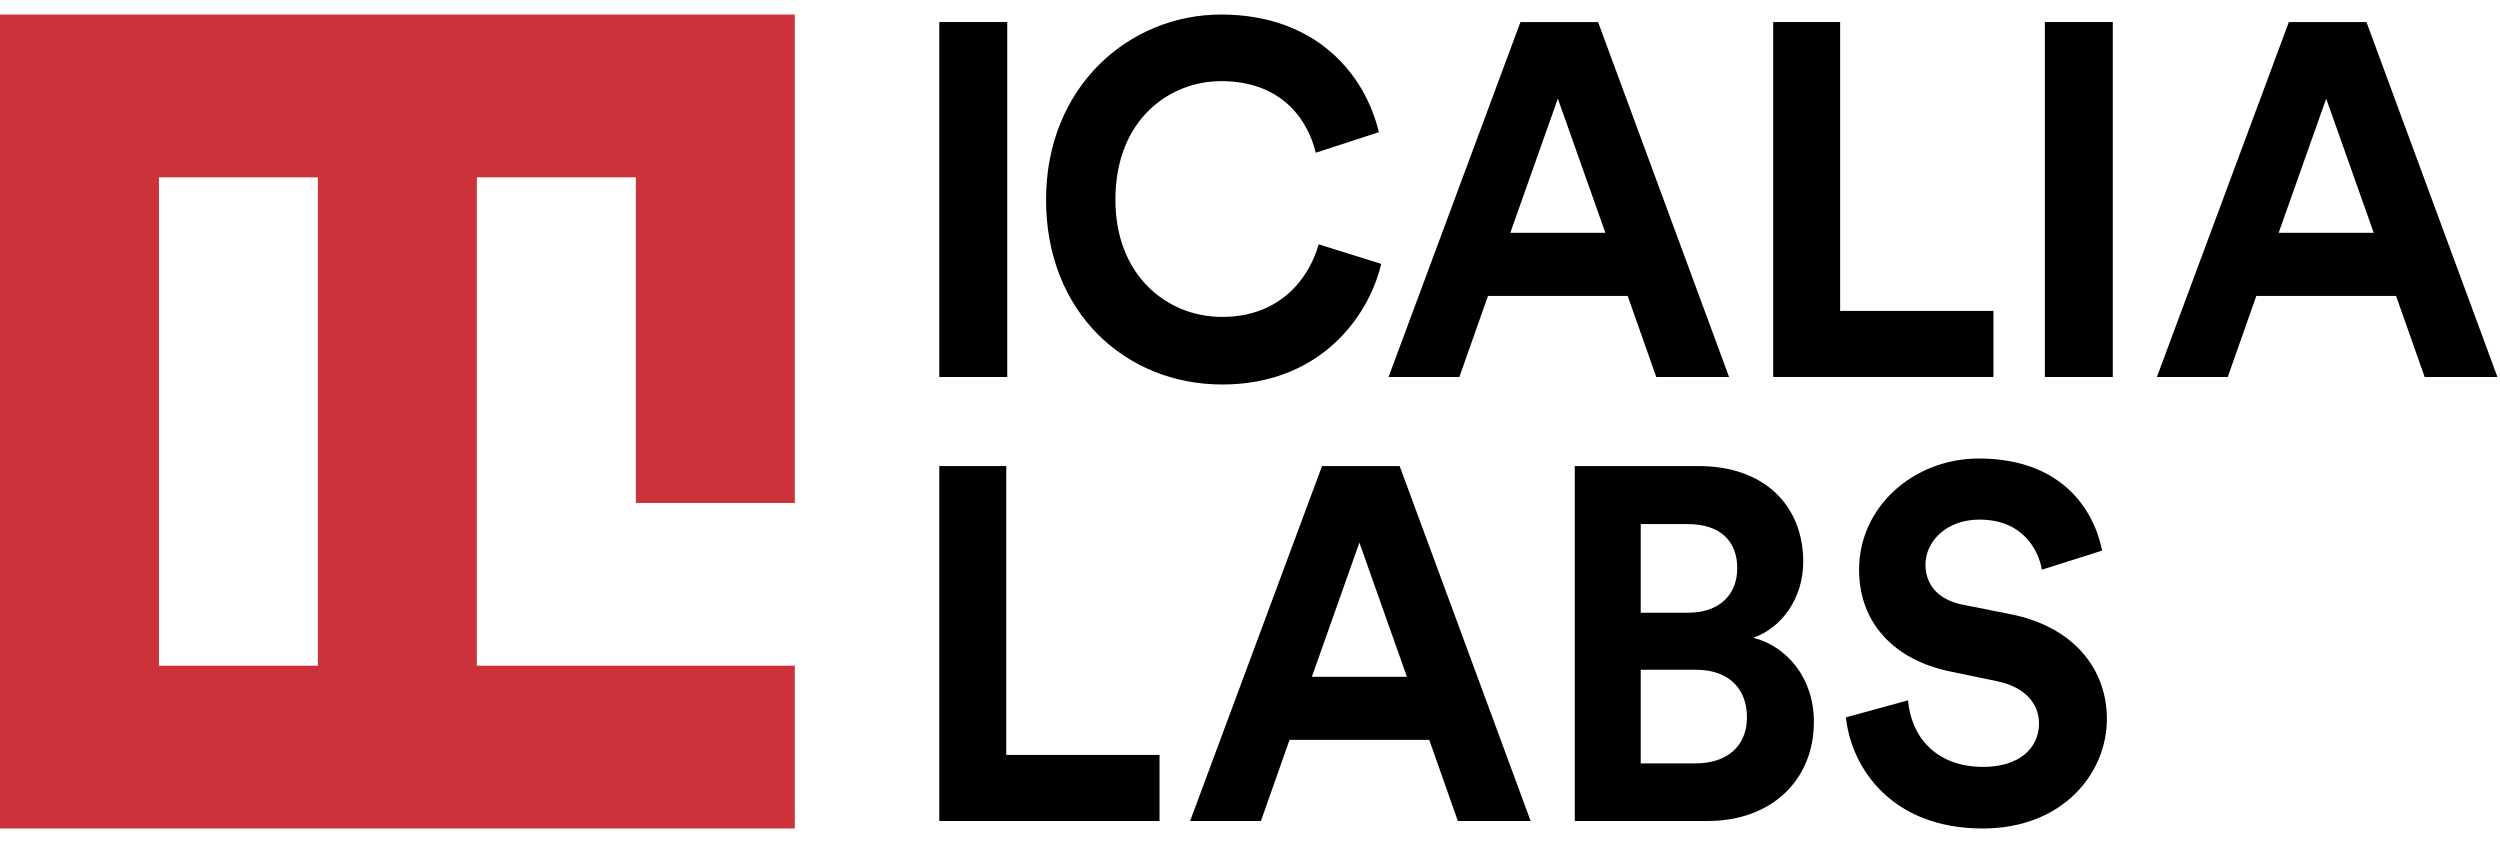 <svg width="86" height="29" viewBox="0 0 86 29" fill="none" xmlns="http://www.w3.org/2000/svg">
<path d="M32.312 12.969V0.758H34.649V12.969H32.312Z" fill="black"/>
<path d="M35.984 6.872C35.984 2.98 38.838 0.5 42.008 0.5C45.279 0.5 46.964 2.567 47.432 4.547L45.263 5.254C44.979 4.083 44.061 2.791 42.008 2.791C40.24 2.791 38.37 4.1 38.37 6.872C38.37 9.473 40.139 10.902 42.042 10.902C44.061 10.902 45.045 9.542 45.362 8.405L47.515 9.077C47.065 10.954 45.362 13.227 42.042 13.227C38.738 13.227 35.984 10.764 35.984 6.872Z" fill="black"/>
<path d="M55.992 10.179H51.187L50.202 12.969H47.766L52.304 0.758H54.974L59.48 12.969H56.976L55.992 10.179ZM51.954 8.009H55.225L53.59 3.393L51.954 8.009Z" fill="black"/>
<path d="M60.998 12.969V0.758H63.301V10.695H68.574V12.968H60.998V12.969Z" fill="black"/>
<path d="M70.344 12.969V0.758H72.68V12.969H70.344Z" fill="black"/>
<path d="M82.424 10.179H77.618L76.634 12.969H74.197L78.737 0.758H81.406L85.912 12.969H83.409L82.424 10.179ZM78.386 8.009H81.657L80.021 3.393L78.386 8.009Z" fill="black"/>
<path d="M21.874 0.5H16.404H10.935H5.468H0V6.1V11.7V17.302V22.9V28.5H5.468H10.935H16.404H21.874H27.341V22.9H21.874H16.404V17.3V11.7V6.1H21.874V11.7V17.302H27.341V11.7V6.1V0.5H21.874ZM10.935 11.7V17.302V22.9H5.468V17.3V11.7V6.1H10.935V11.7Z" fill="#CC3239"/>
<path d="M32.312 28.242V16.032H34.615V25.969H39.888V28.242H32.312Z" fill="black"/>
<path d="M49.166 25.452H44.36L43.376 28.242H40.94L45.478 16.032H48.148L52.654 28.242H50.15L49.166 25.452ZM45.128 23.282H48.398L46.763 18.666L45.128 23.282Z" fill="black"/>
<path d="M58.427 16.032C60.73 16.032 62.031 17.427 62.031 19.321C62.031 20.578 61.297 21.594 60.313 21.939C61.464 22.232 62.398 23.317 62.398 24.832C62.398 26.813 60.964 28.242 58.744 28.242H54.172V16.032H58.427ZM58.076 21.077C59.128 21.077 59.761 20.475 59.761 19.545C59.761 18.614 59.178 18.029 58.059 18.029H56.441V21.077H58.076ZM58.31 26.261C59.428 26.261 60.095 25.658 60.095 24.677C60.095 23.712 59.494 23.04 58.343 23.04H56.441V26.261H58.31Z" fill="black"/>
<path d="M70.241 19.597C70.124 18.925 69.59 17.874 68.088 17.874C66.97 17.874 66.236 18.615 66.236 19.424C66.236 20.096 66.653 20.63 67.52 20.802L69.173 21.13C71.325 21.56 72.477 23.007 72.477 24.729C72.477 26.606 70.958 28.5 68.205 28.5C65.069 28.5 63.684 26.416 63.5 24.677L65.636 24.091C65.736 25.296 66.554 26.381 68.222 26.381C69.457 26.381 70.142 25.744 70.142 24.883C70.142 24.177 69.624 23.626 68.707 23.436L67.055 23.092C65.169 22.695 63.952 21.439 63.952 19.596C63.952 17.426 65.837 15.773 68.073 15.773C70.943 15.773 72.044 17.564 72.312 18.941L70.241 19.597Z" fill="black"/>
</svg>
